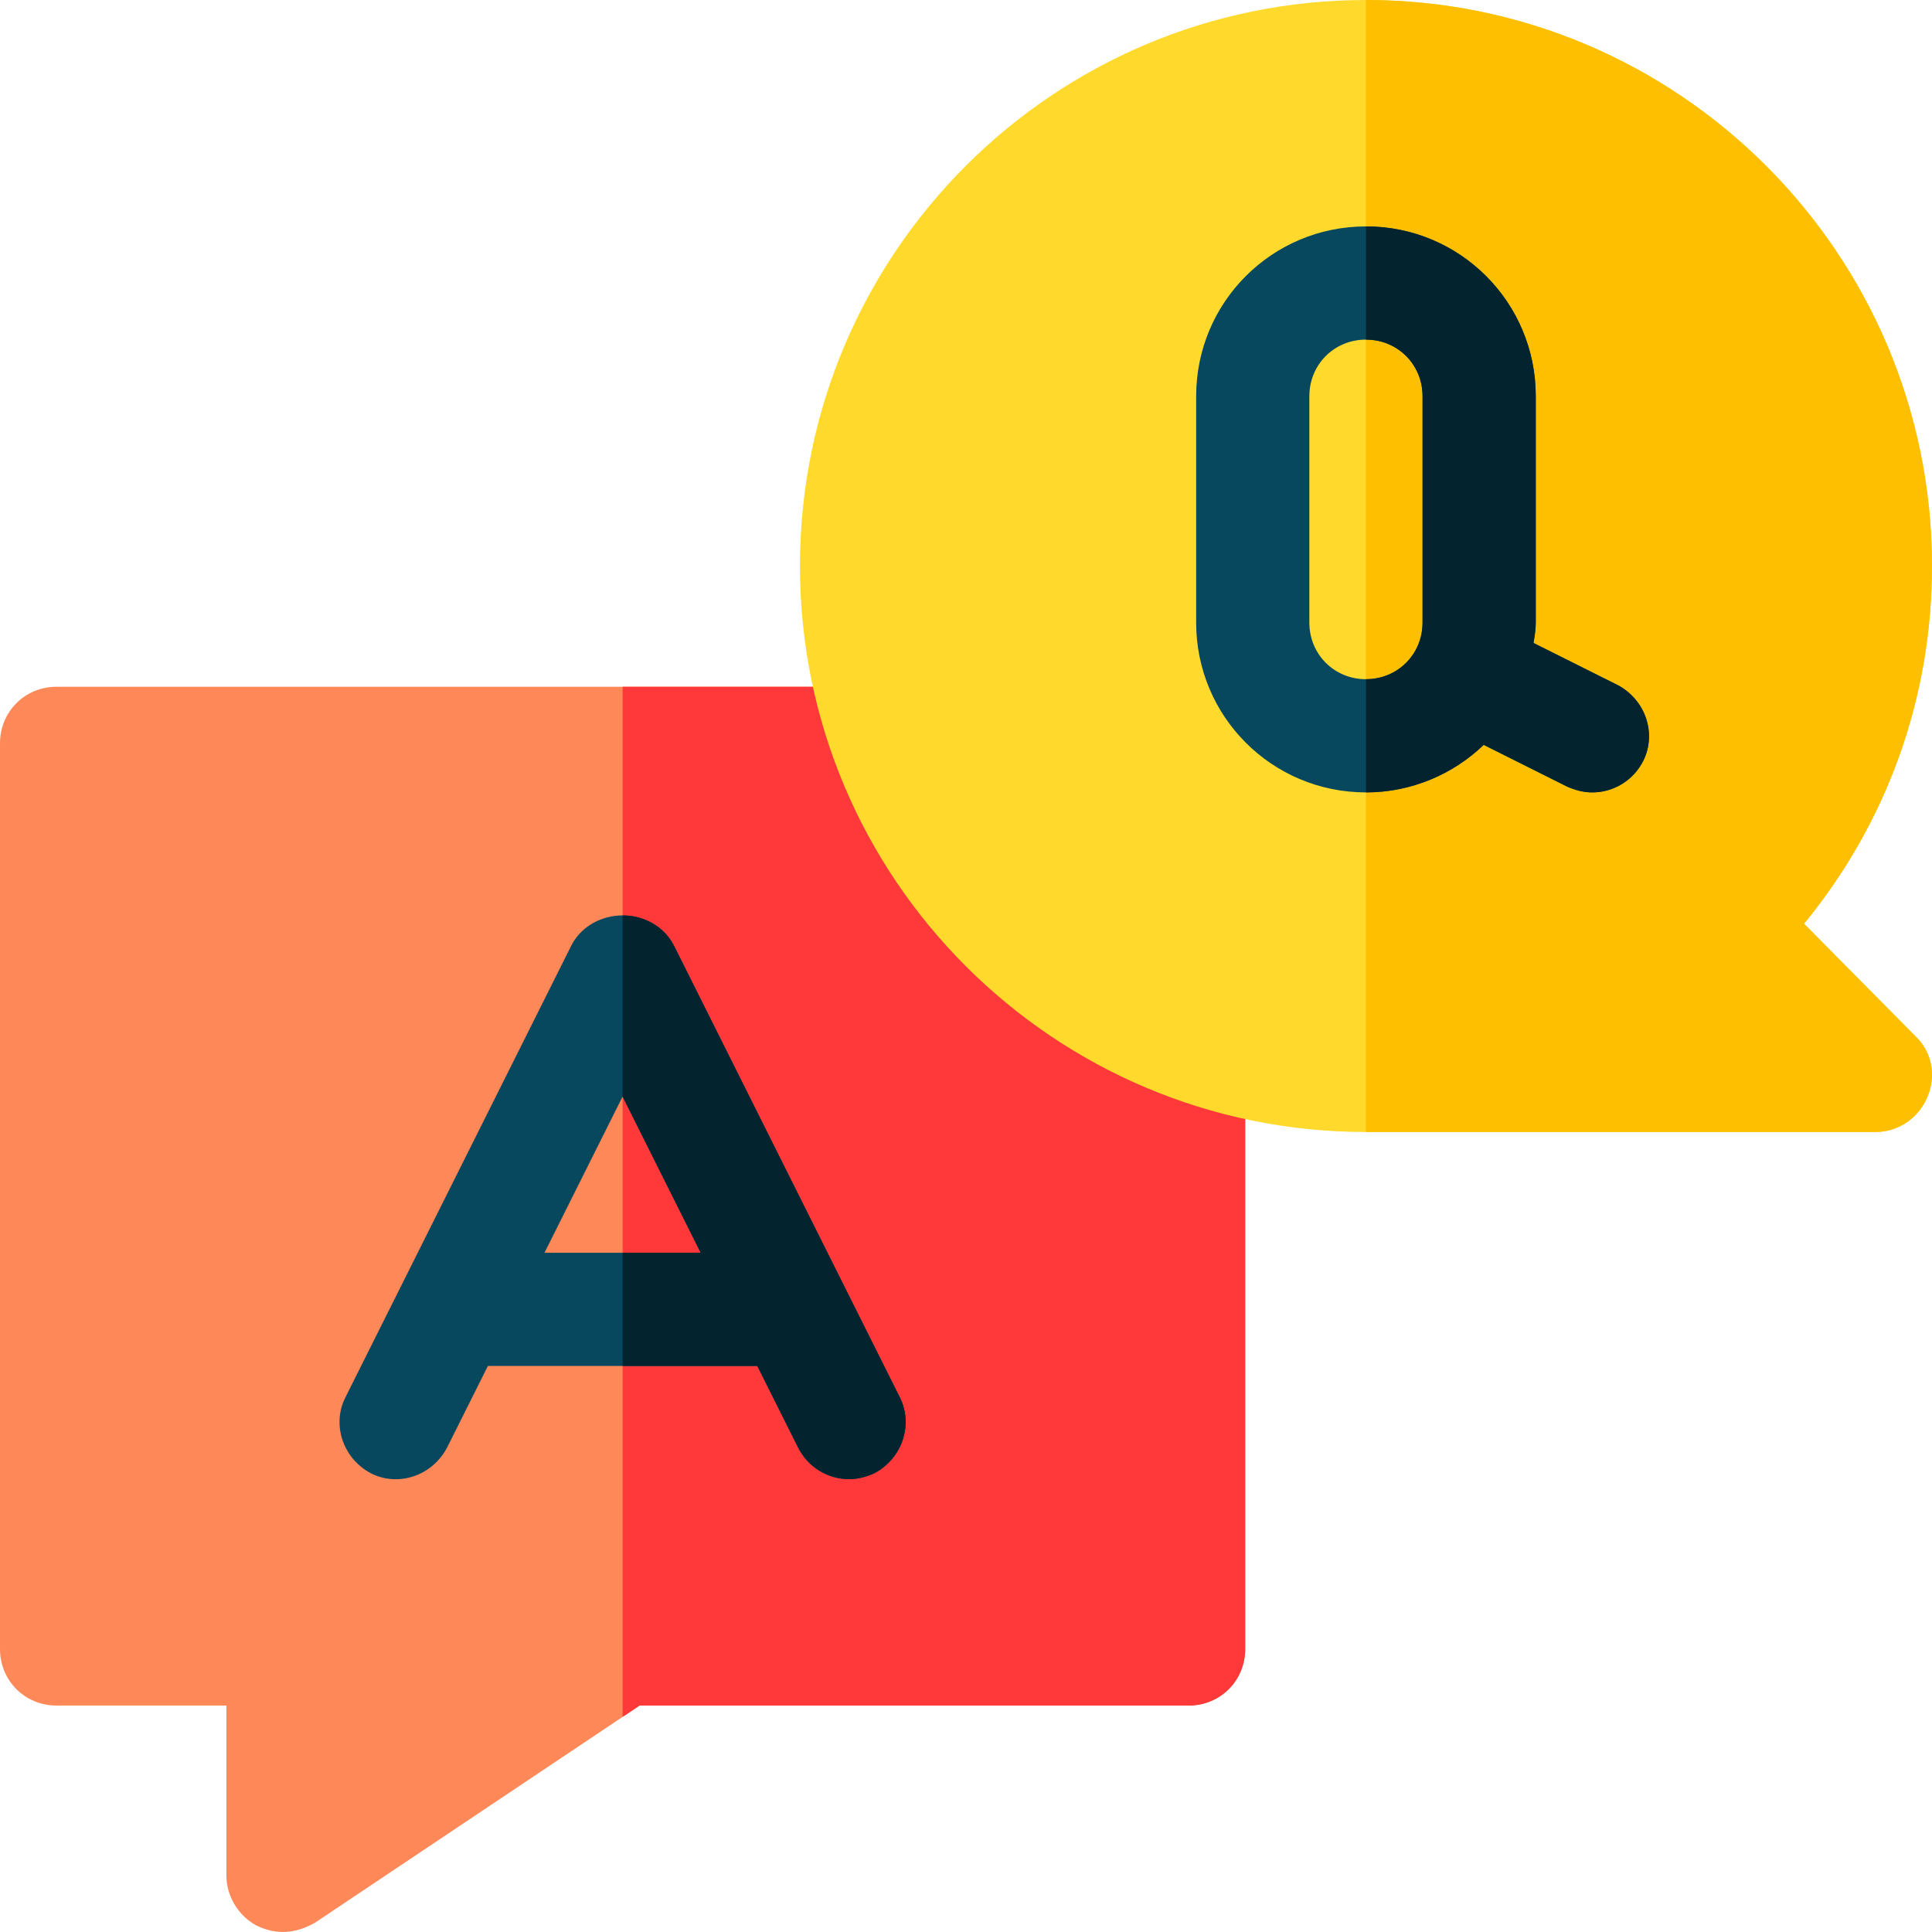 <svg
    xmlns="http://www.w3.org/2000/svg"
    viewBox="0 0 512 512"
    id="ic_answer">
    <path
        id="path"
        d="M 329.992 279.195 L 329.992 436.992 C 329.992 445.39 323.394 451.992 314.992 451.992 L 169.496 451.992 L 164.996 454.992 L 83.398 509.59 C 78.324 512.406 73.257 512.918 67.796 510.192 C 62.995 507.489 59.999 502.391 59.999 496.993 L 59.999 451.993 L 14.999 451.993 C 6.597 451.993 -0.001 445.391 -0.001 436.993 L -0.001 196.997 C -0.001 188.599 6.597 181.997 14.999 181.997 L 232.796 181.997 C 240.894 181.997 247.792 188.599 247.792 196.997 L 314.991 264.196 C 323.393 264.196 329.991 271.094 329.991 279.196 Z M 329.992 279.195"
        fill="#ff8859"/>
    <path
        id="path_1"
        d="M 329.992 279.195 L 329.992 436.992 C 329.992 445.39 323.394 451.992 314.992 451.992 L 169.496 451.992 L 164.996 454.992 L 164.996 181.996 L 232.797 181.996 C 240.895 181.996 247.793 188.598 247.793 196.996 L 314.992 264.195 C 323.394 264.195 329.992 271.093 329.992 279.195 Z M 329.992 279.195"
        fill="#ff3939"/>
    <path
        id="path_2"
        d="M 478.09 244.797 C 499.988 218.094 511.988 185.098 511.988 150 C 511.988 67.199 444.789 0 361.992 0 C 279.195 0 211.996 67.199 211.996 150 C 211.996 232.797 279.195 299.996 361.992 299.996 L 496.988 299.996 C 502.988 299.996 508.39 296.394 510.789 290.695 C 513.187 284.996 511.988 278.695 507.488 274.496 Z M 478.09 244.797"
        fill="#ffda2d"/>
    <path
        id="path_3"
        d="M 507.488 274.492 C 511.988 278.691 513.187 284.996 510.789 290.695 C 508.387 296.394 502.988 299.992 496.988 299.992 L 361.992 299.992 L 361.992 0 C 444.789 0 511.988 67.199 511.988 149.996 C 511.988 185.094 499.988 218.094 478.09 244.793 Z M 507.488 274.492"
        fill="#fdbf00"/>
    <path
        id="path_4"
        d="M 238.496 370.391 L 178.496 250.395 C 175.797 245.297 170.394 242.594 164.996 242.594 C 159.598 242.594 154.195 245.297 151.496 250.395 L 91.496 370.391 C 87.898 377.594 90.898 386.594 98.398 390.493 C 105.597 394.095 114.597 391.095 118.496 383.595 L 129.297 361.993 L 200.695 361.993 L 211.496 383.595 C 214.195 388.993 219.598 391.993 224.996 391.993 C 227.394 391.993 229.496 391.391 231.594 390.493 C 239.094 386.595 242.094 377.591 238.496 370.391 Z M 144.297 331.996 L 164.996 290.594 L 185.695 331.996 Z M 144.297 331.996"
        fill="#07485e"/>
    <path
        id="path_5"
        d="M 231.594 390.492 C 229.496 391.39 227.395 391.992 224.996 391.992 C 219.594 391.992 214.195 388.992 211.496 383.594 L 200.695 361.992 L 164.996 361.992 L 164.996 331.996 L 185.695 331.996 L 164.996 290.594 L 164.996 242.594 C 170.394 242.594 175.797 245.297 178.496 250.395 L 238.496 370.391 C 242.094 377.59 239.094 386.594 231.594 390.493 Z M 231.594 390.492"
        fill="#03232e"/>
    <path
        id="path_6"
        d="M 428.59 181.496 L 406.391 170.398 C 406.692 168.597 406.993 166.796 406.993 164.996 L 406.993 105 C 406.993 80.098 386.895 60 361.993 60 C 337.091 60 316.993 80.098 316.993 105 L 316.993 164.996 C 316.993 189.894 337.091 209.996 361.993 209.996 C 373.993 209.996 385.095 205.195 393.192 197.394 L 415.391 208.496 C 417.489 209.394 419.59 209.996 421.993 209.996 C 427.391 209.996 432.79 206.996 435.493 201.598 C 439.091 194.395 436.091 185.395 428.591 181.496 Z M 376.992 164.996 C 376.992 173.398 370.394 179.996 361.992 179.996 C 353.59 179.996 346.992 173.398 346.992 164.996 L 346.992 105 C 346.992 96.598 353.59 90 361.992 90 C 370.394 90 376.992 96.598 376.992 105 Z M 376.992 164.996"
        fill="#07485e"/>
    <path
        id="path_7"
        d="M 435.492 201.598 C 432.789 206.996 427.39 209.996 421.992 209.996 C 419.59 209.996 417.488 209.394 415.39 208.496 L 393.191 197.394 C 385.089 205.195 373.992 209.996 361.992 209.996 L 361.992 179.996 C 370.394 179.996 376.992 173.394 376.992 164.996 L 376.992 105 C 376.992 96.598 370.394 90 361.992 90 L 361.992 60 C 386.894 60 406.992 80.098 406.992 105 L 406.992 164.996 C 406.992 166.797 406.691 168.598 406.39 170.398 L 428.589 181.496 C 436.089 185.394 439.089 194.394 435.491 201.598 Z M 435.492 201.598"
        fill="#03232e"/>
</svg>

